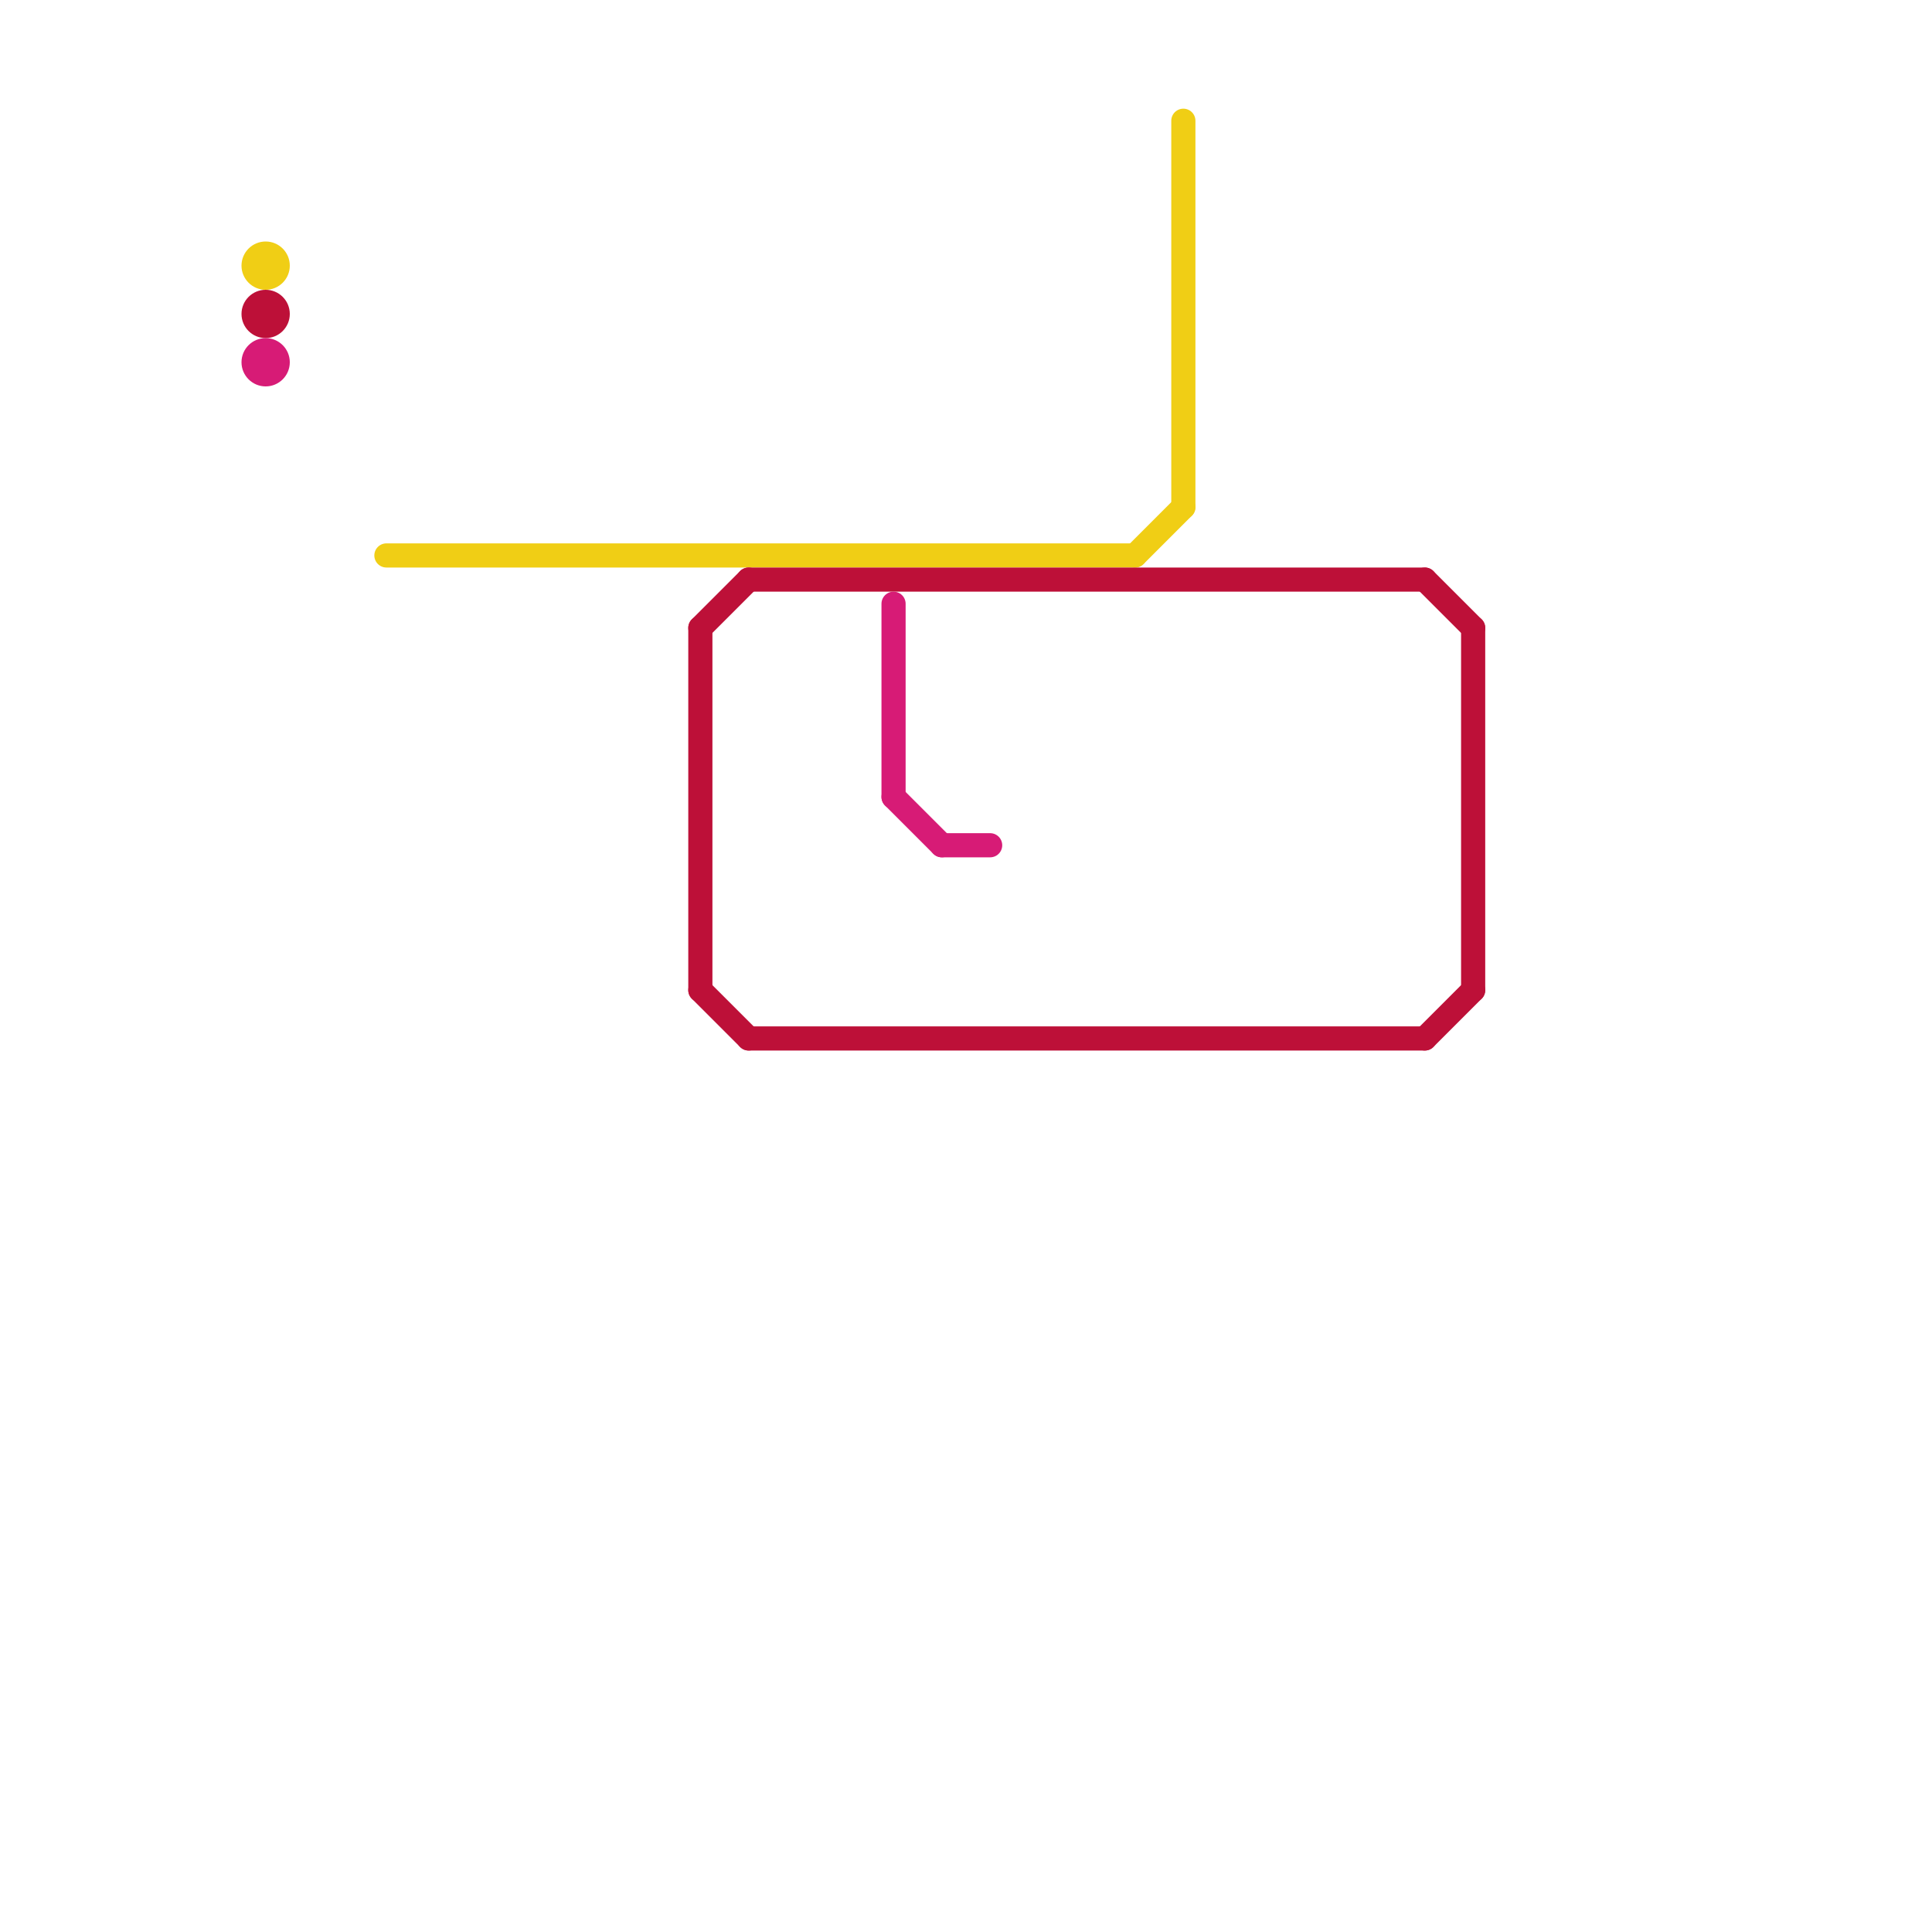 
<svg version="1.1" xmlns="http://www.w3.org/2000/svg" viewBox="0 0 80 80">
<style>text { font: 1px Helvetica; font-weight: 600; white-space: pre; dominant-baseline: central; } line { stroke-width: 1; fill: none; stroke-linecap: round; stroke-linejoin: round; } .c0 { stroke: #f0ce15 } .c1 { stroke: #bd1038 } .c2 { stroke: #d71b76 }</style><defs><g id="wm-xf"><circle r="1.2" fill="#000"/><circle r="0.9" fill="#fff"/><circle r="0.6" fill="#000"/><circle r="0.3" fill="#fff"/></g><g id="wm"><circle r="0.6" fill="#000"/><circle r="0.3" fill="#fff"/></g></defs><line class="c0" x1="49" y1="5" x2="49" y2="21"/><line class="c0" x1="47" y1="23" x2="49" y2="21"/><line class="c0" x1="16" y1="23" x2="47" y2="23"/><circle cx="11" cy="11" r="1" fill="#f0ce15" /><line class="c1" x1="31" y1="43" x2="59" y2="43"/><line class="c1" x1="29" y1="26" x2="31" y2="24"/><line class="c1" x1="31" y1="24" x2="59" y2="24"/><line class="c1" x1="29" y1="26" x2="29" y2="41"/><line class="c1" x1="61" y1="26" x2="61" y2="41"/><line class="c1" x1="59" y1="43" x2="61" y2="41"/><line class="c1" x1="29" y1="41" x2="31" y2="43"/><line class="c1" x1="59" y1="24" x2="61" y2="26"/><circle cx="11" cy="13" r="1" fill="#bd1038" /><line class="c2" x1="39" y1="35" x2="41" y2="35"/><line class="c2" x1="37" y1="25" x2="37" y2="33"/><line class="c2" x1="37" y1="33" x2="39" y2="35"/><circle cx="11" cy="15" r="1" fill="#d71b76" />
</svg>
